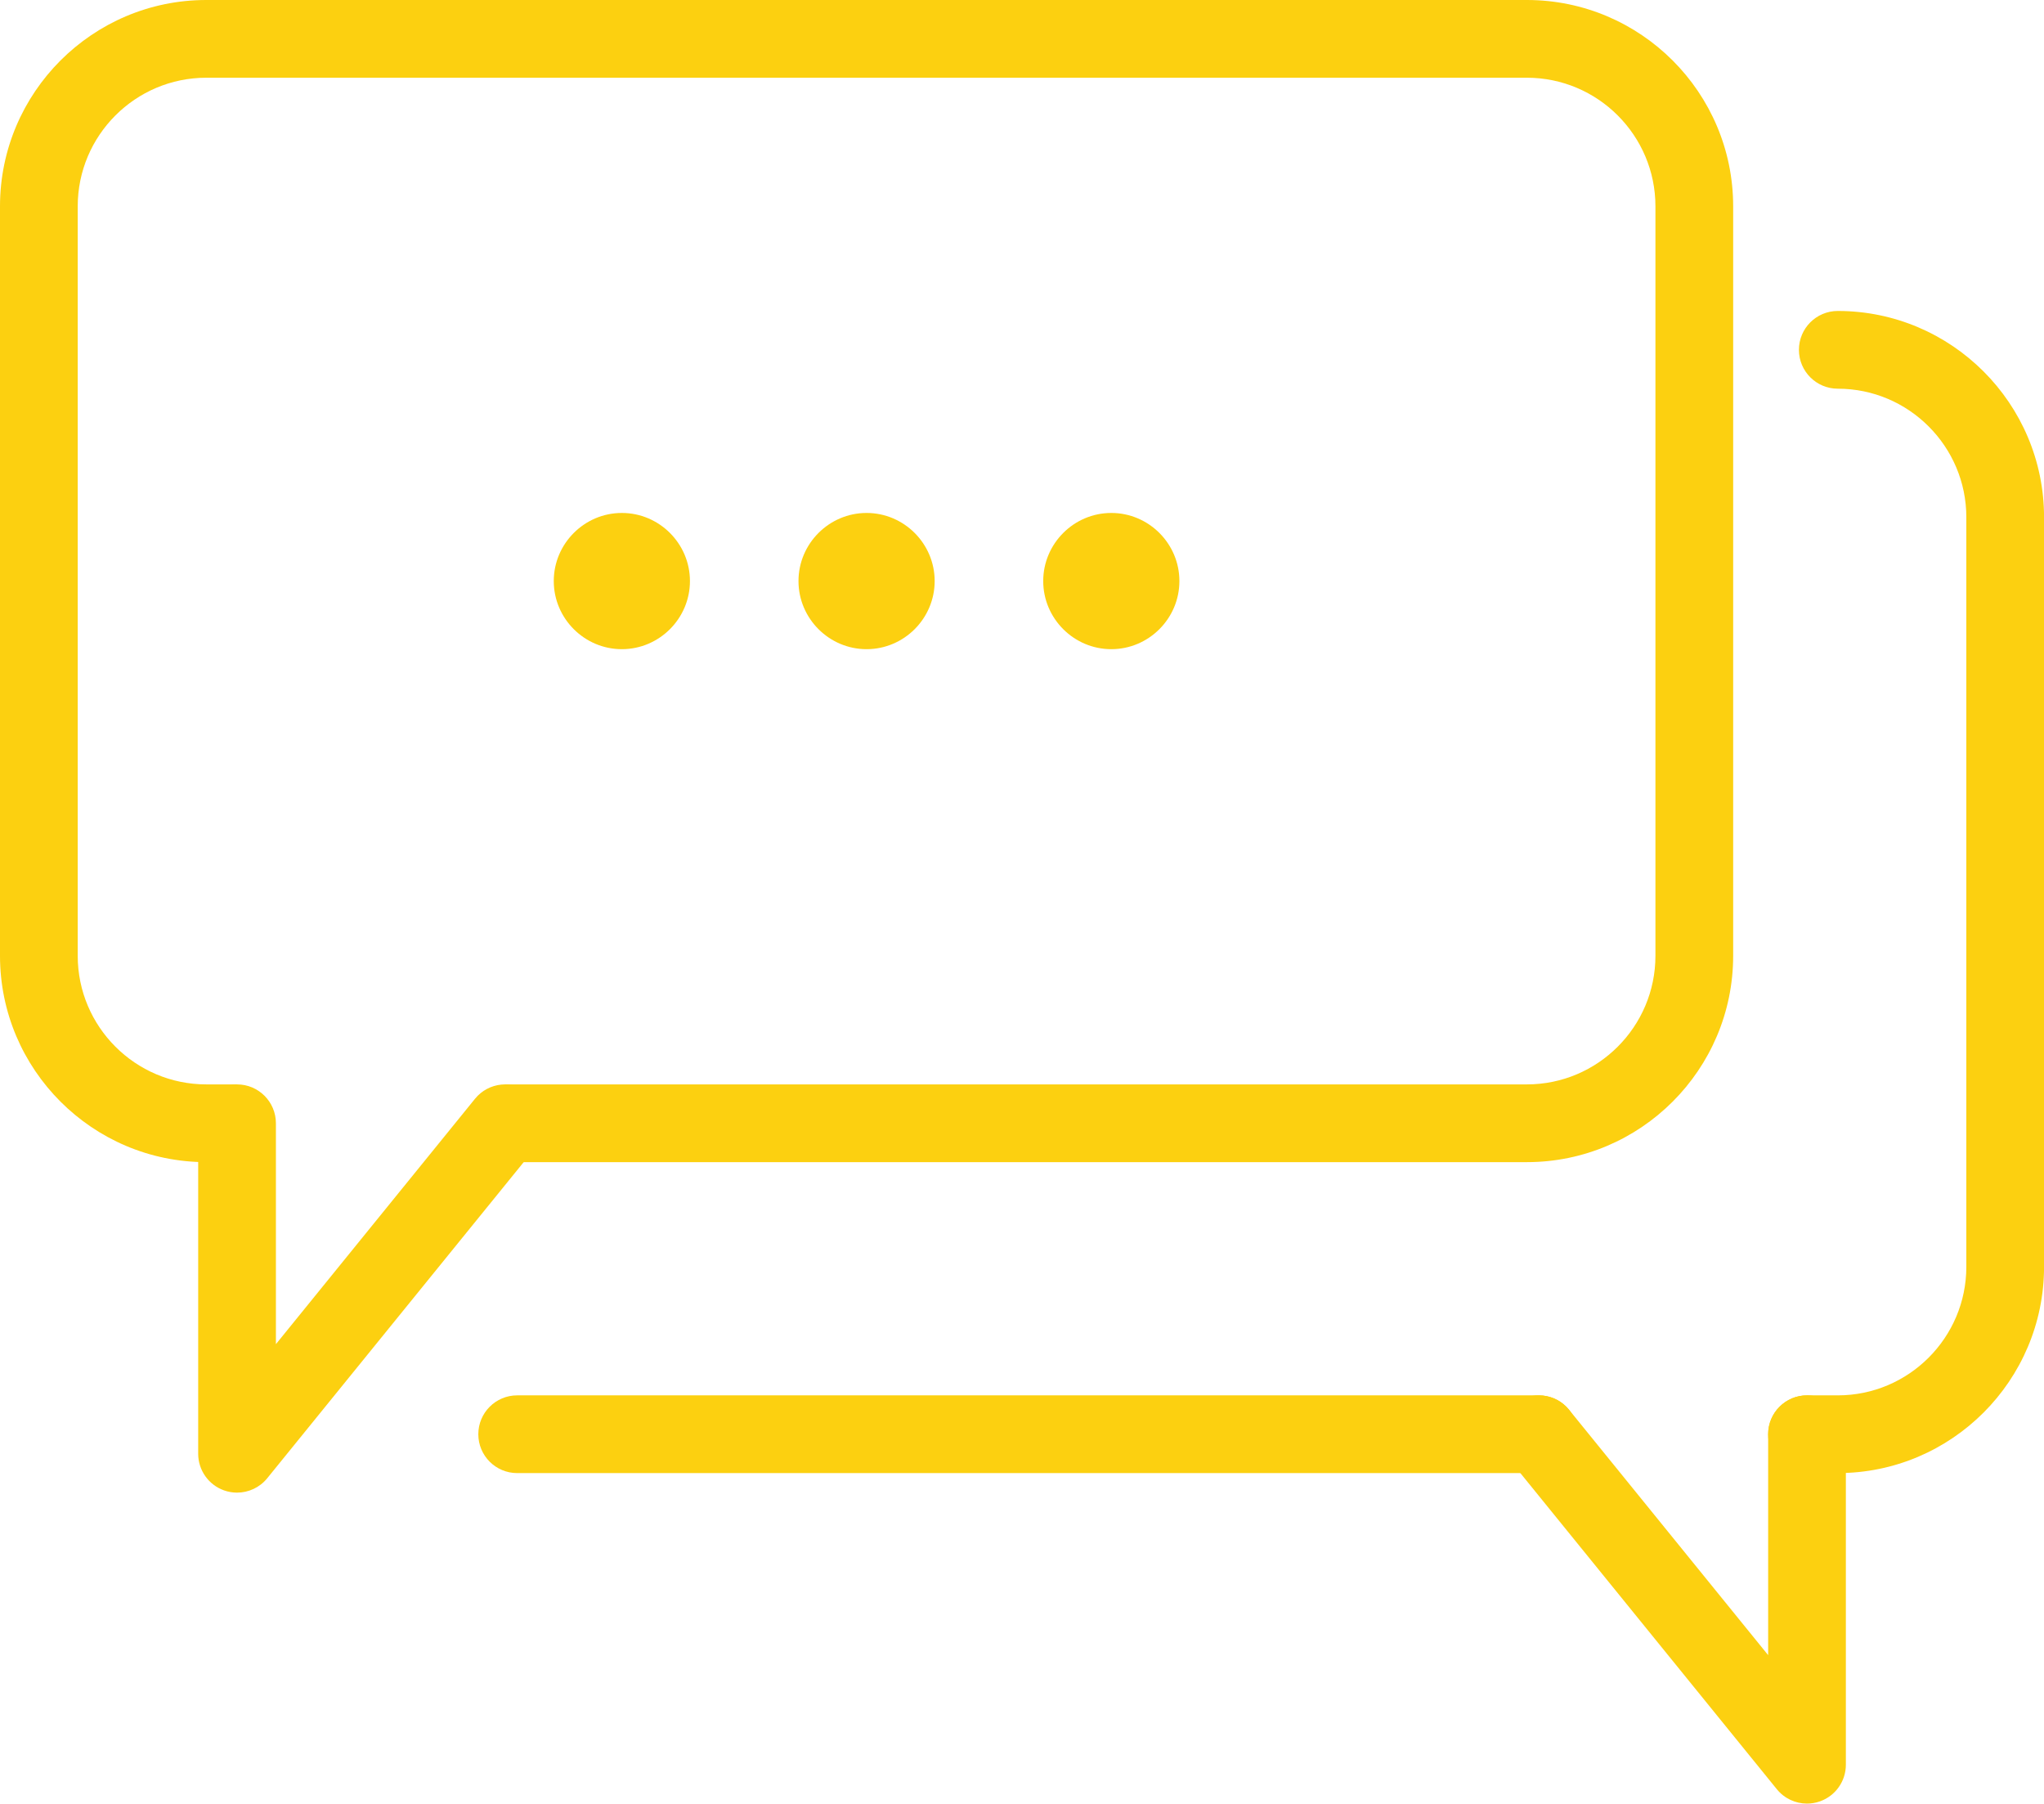 <?xml version="1.0" encoding="UTF-8" standalone="no"?><svg xmlns="http://www.w3.org/2000/svg" xmlns:xlink="http://www.w3.org/1999/xlink" fill="#000000" height="1098.9" preserveAspectRatio="xMidYMid meet" version="1" viewBox="0.0 0.0 1245.6 1098.9" width="1245.6" zoomAndPan="magnify"><defs><clipPath id="a"><path d="M 1077 189 L 1245.629 189 L 1245.629 898 L 1077 898 Z M 1077 189"/></clipPath><clipPath id="b"><path d="M 914 850 L 1125 850 L 1125 1098.871 L 914 1098.871 Z M 914 850"/></clipPath></defs><g><g id="change1_3"><path d="M 144.453 909.41 C 141.805 909.41 139.133 908.965 136.539 908.047 C 127.09 904.695 120.773 895.754 120.773 885.727 L 120.773 684.367 C 120.773 671.289 131.379 660.688 144.457 660.688 C 157.535 660.688 168.137 671.289 168.137 684.367 L 168.137 818.961 L 289.465 669.445 C 297.707 659.289 312.625 657.738 322.777 665.977 C 332.934 674.219 334.484 689.133 326.242 699.289 L 162.844 900.648 C 158.262 906.301 151.453 909.41 144.453 909.41" fill="#fcd010"/></g><g id="change1_4"><path d="M 937.766 897.508 L 315.16 897.508 C 302.086 897.508 291.48 886.906 291.48 873.824 C 291.48 860.746 302.086 850.145 315.16 850.145 L 937.766 850.145 C 950.844 850.145 961.449 860.746 961.449 873.824 C 961.449 886.906 950.844 897.508 937.766 897.508" fill="#fcd010"/></g><g clip-path="url(#a)" id="change1_1"><path d="M 1119.93 897.508 L 1101.172 897.508 C 1088.09 897.508 1077.488 886.906 1077.488 873.824 C 1077.488 860.746 1088.09 850.145 1101.172 850.145 L 1119.93 850.145 C 1163.129 850.145 1198.27 815 1198.27 771.801 L 1198.27 315.16 C 1198.27 271.965 1163.129 236.82 1119.93 236.82 C 1106.852 236.82 1096.25 226.219 1096.25 213.141 C 1096.25 200.059 1106.852 189.457 1119.93 189.457 C 1189.238 189.457 1245.629 245.852 1245.629 315.16 L 1245.629 771.801 C 1245.629 841.113 1189.238 897.508 1119.93 897.508" fill="#fcd010"/></g><g clip-path="url(#b)" id="change1_2"><path d="M 1101.18 1098.871 C 1094.18 1098.871 1087.371 1095.762 1082.789 1090.109 L 919.391 888.746 C 911.148 878.594 912.699 863.676 922.859 855.434 C 933.012 847.191 947.926 848.746 956.168 858.902 L 1077.5 1008.422 L 1077.5 873.824 C 1077.5 860.746 1088.102 850.145 1101.18 850.145 C 1114.262 850.145 1124.859 860.746 1124.859 873.824 L 1124.859 1075.18 C 1124.859 1085.211 1118.551 1094.148 1109.102 1097.5 C 1106.512 1098.422 1103.828 1098.871 1101.18 1098.871" fill="#fcd010"/></g><g id="change1_5"><path d="M 930.473 0 L 125.703 0 C 56.391 0 0 56.391 0 125.703 L 0 582.344 C 0 651.656 56.391 708.051 125.703 708.051 L 144.461 708.051 L 144.461 660.688 L 125.703 660.688 C 82.508 660.688 47.363 625.543 47.363 582.344 L 47.363 125.703 C 47.363 82.512 82.508 47.359 125.703 47.359 L 930.473 47.359 C 973.672 47.359 1008.809 82.512 1008.809 125.703 L 1008.809 582.344 C 1008.809 625.543 973.672 660.688 930.473 660.688 L 307.867 660.688 L 307.867 708.051 L 930.473 708.051 C 999.785 708.051 1056.18 651.656 1056.18 582.344 L 1056.18 125.703 C 1056.18 56.391 999.785 0 930.473 0" fill="#fcd010"/></g><g id="change1_6"><path d="M 378.953 395.52 C 401.777 395.52 420.449 376.848 420.449 354.023 C 420.449 331.203 401.777 312.527 378.953 312.527 C 356.133 312.527 337.461 331.203 337.461 354.023 C 337.461 376.848 356.133 395.52 378.953 395.52" fill="#fcd010"/></g><g id="change1_7"><path d="M 569.582 354.023 C 569.582 331.203 550.91 312.527 528.09 312.527 C 505.266 312.527 486.594 331.203 486.594 354.023 C 486.594 376.848 505.266 395.52 528.09 395.52 C 550.91 395.52 569.582 376.848 569.582 354.023" fill="#fcd010"/></g><g id="change1_8"><path d="M 718.719 354.023 C 718.719 331.203 700.047 312.527 677.223 312.527 C 654.402 312.527 635.73 331.203 635.73 354.023 C 635.73 376.848 654.402 395.52 677.223 395.52 C 700.047 395.52 718.719 376.848 718.719 354.023" fill="#fcd010"/></g></g></svg>